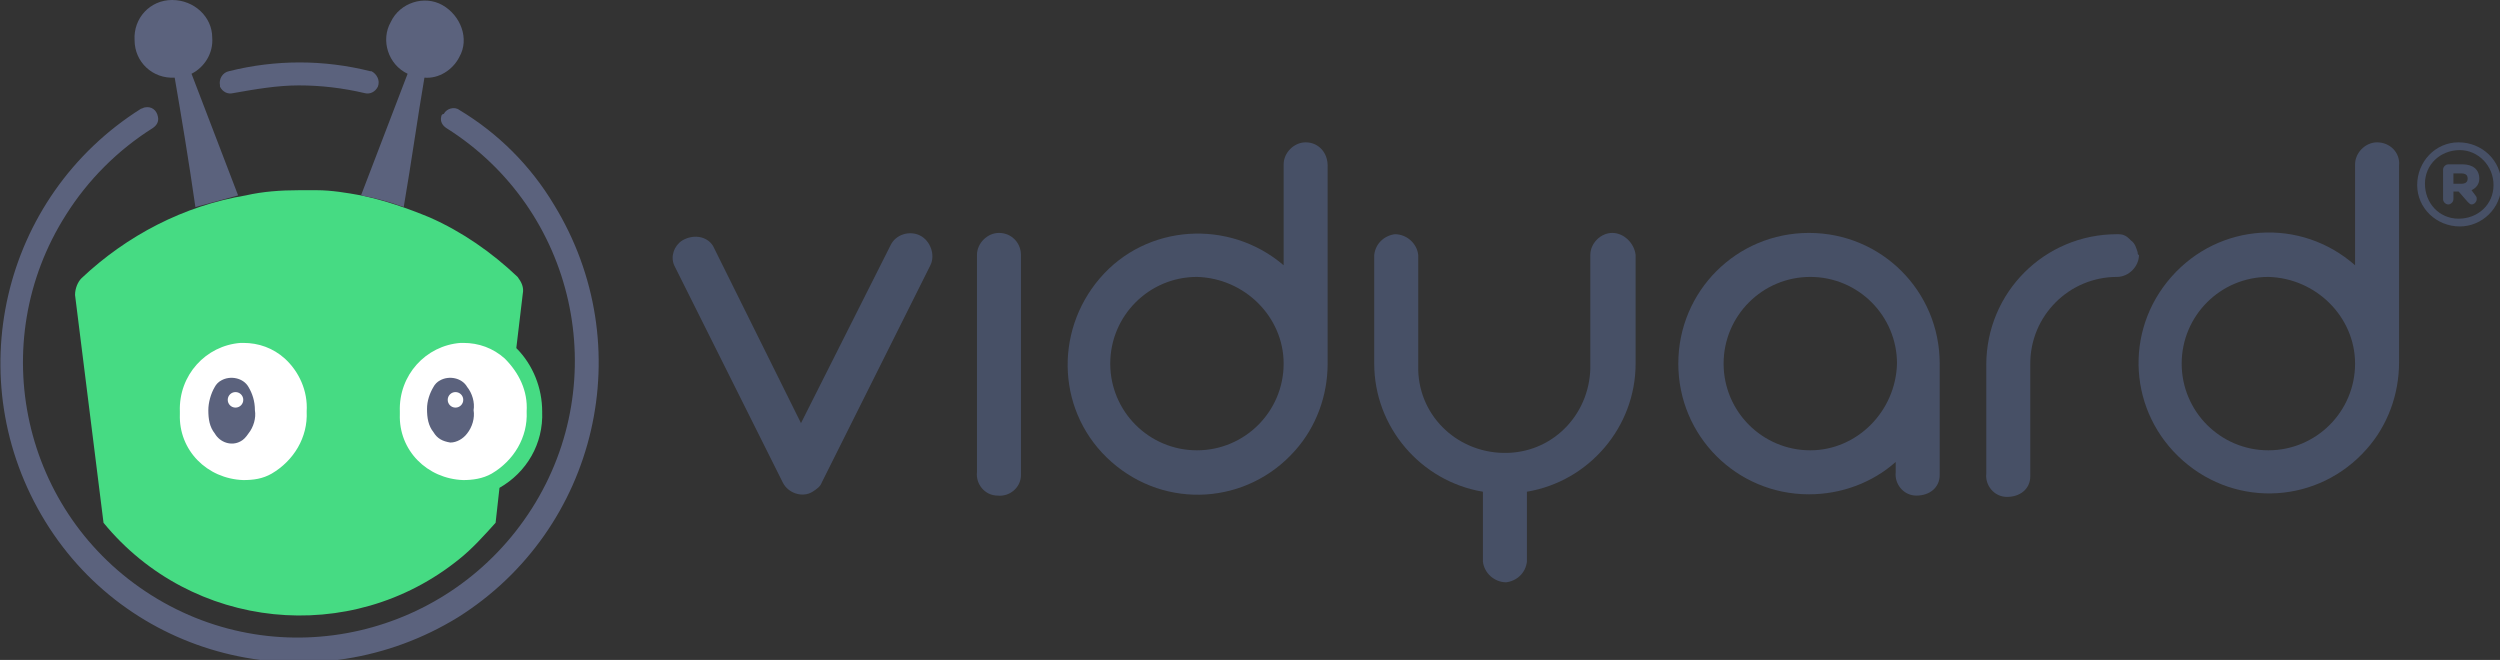 <svg xmlns="http://www.w3.org/2000/svg" viewBox="0 0 193.2 51"><rect x="0" y="0" width="193.2" height="51" fill="#333333" stroke="none"/><g fill="#475066"><path d="m183.7 11c-.9 0-1.7.8-1.7 1.7v7.8c-4.2-3.7-10.5-3.3-14.2.9s-3.3 10.5.9 14.2 10.5 3.3 14.2-.9c1.6-1.8 2.5-4.2 2.5-6.7v-15.2c.1-1-.7-1.8-1.7-1.8zm-1.7 17.1c0 3.7-3 6.7-6.7 6.7s-6.7-3-6.7-6.7 3-6.7 6.7-6.7c3.7.1 6.7 3.1 6.7 6.7z"></path><path d="m149.9 28.1c0-5.6-4.5-10.1-10.1-10.1s-10.1 4.5-10.1 10.1 4.5 10.1 10.1 10.1c2.5 0 4.9-.9 6.7-2.5v.8c-.1.9.6 1.8 1.6 1.8s1.8-.6 1.8-1.6v-.3zm-10 6.7c-3.7 0-6.7-3-6.7-6.7s3-6.7 6.7-6.7 6.7 3 6.7 6.7c-.1 3.7-3.1 6.7-6.7 6.7z"></path><path d="m124.6 18c-.9 0-1.7.8-1.7 1.7v8.4c.1 3.7-2.7 6.8-6.4 6.9s-6.8-2.7-6.9-6.4v-.5-8.4c-.1-.9-.9-1.6-1.8-1.6-.8.1-1.5.7-1.6 1.6v8.4c0 4.9 3.6 9.1 8.4 9.9v5.4c.1.9.9 1.6 1.8 1.6.8-.1 1.5-.7 1.6-1.6v-5.4c4.8-.8 8.4-5 8.4-9.9v-8.4c-.1-.9-.9-1.7-1.8-1.7z"></path><path d="m165.2 19.5c-.1-.3-.2-.7-.5-.9-.2-.2-.3-.3-.5-.4s-.4-.1-.6-.1c-5.6 0-10.1 4.5-10.1 10.1v8.4c-.1.9.6 1.8 1.6 1.8s1.8-.6 1.8-1.6v-.3-8.4c0-3.7 3-6.7 6.7-6.7.9 0 1.7-.8 1.7-1.7-.1 0-.1-.1-.1-.2z"></path><path d="m77.2 18c-.9 0-1.7.8-1.7 1.7v16.8c-.1.9.6 1.8 1.6 1.8.9.1 1.8-.6 1.8-1.6v-.3-16.7c0-.9-.7-1.7-1.7-1.7z"></path><path d="m71.1 18.2c-.8-.4-1.9-.1-2.3.8l-6.9 13.7-6.8-13.7c-.5-.8-1.6-.9-2.4-.4-.6.4-.9 1.2-.6 1.9l8.4 16.8c.4.8 1.5 1.2 2.3.7.3-.2.6-.4.7-.7l8.4-16.8c.4-.8 0-1.9-.8-2.3z"></path><path d="m100.9 11c-.9 0-1.7.8-1.7 1.7v7.8c-4.2-3.6-10.6-3.2-14.2 1s-3.3 10.5.9 14.2 10.5 3.3 14.2-.9c1.6-1.8 2.5-4.2 2.5-6.7v-15.3c0-1-.7-1.8-1.7-1.8zm-1.7 17.1c0 3.7-3 6.7-6.7 6.7s-6.7-3-6.7-6.7 3-6.7 6.7-6.7c3.7.1 6.7 3.1 6.7 6.7z"></path></g><path d="m23.1 6.6c1.7 0 3.4.2 5.1.6.4.1.8-.1 1-.5.2-.5-.1-1-.5-1.2h-.1c-3.6-.9-7.3-.9-10.9 0-.5.1-.8.6-.7 1.1v.1c.2.4.6.6 1 .5 1.7-.3 3.4-.6 5.1-.6z" fill="#5b627d"></path><path d="m34.1 9c-.1.4.1.7.4.9 10 6.3 12.9 19.5 6.6 29.4s-19.4 13-29.4 6.7-12.9-19.5-6.6-29.4c1.7-2.7 4-5 6.7-6.7.3-.2.5-.5.4-.9-.1-.5-.5-.8-1-.7-.1 0-.2.1-.3.1-10.8 6.8-14.1 21-7.4 31.9s21 14.1 31.9 7.4c10.8-6.8 14.1-21 7.4-31.9-1.8-3-4.3-5.5-7.3-7.3-.4-.3-1-.1-1.2.3-.1 0-.2.1-.2.2z" fill="#5b627d"></path><path d="m27.9 15.1c-1.1-.2-2.3-.4-3.4-.4h-1.4c-1.4 0-2.8.1-4.1.4-4.8.8-9.2 3.1-12.7 6.4-.3.3-.5.8-.5 1.3l2.2 17.6c6.8 8.3 19.1 9.6 27.5 2.8 1-.8 1.9-1.8 2.8-2.8l.3-2.7c2.1-1.2 3.4-3.4 3.3-5.9 0-1.8-.7-3.6-2-4.9l.5-4.2c.1-.5-.1-.9-.4-1.3-2-1.9-4.3-3.5-6.8-4.6-1.7-.7-3.4-1.3-5.3-1.7z" fill="#46db83"></path><path d="m21 36.6c-.7.4-1.4.5-2.2.5-2.8-.1-5-2.3-4.9-5.1v-.2c-.1-2.8 2-5.1 4.7-5.3h.2c1.2 0 2.3.4 3.2 1.2 1.1 1 1.8 2.5 1.7 4.1.1 2-1 3.8-2.7 4.8z" fill="#46db83"></path><path d="m38 36.6c-.7.4-1.5.5-2.2.5-2.8-.1-5-2.3-4.9-5.1v-.2c-.1-2.8 2-5.1 4.7-5.3h.2c1.2 0 2.3.4 3.2 1.2 1.1 1.1 1.8 2.5 1.7 4.1.1 2-1 3.8-2.7 4.8z" fill="#46db83"></path><path d="m15.1 16c-.5-3.5-1.1-7.1-1.6-10-1.7.1-3.1-1.2-3.1-2.9-.1-1.7 1.2-3.1 2.9-3.1s3.1 1.3 3.1 2.9c.1 1.2-.6 2.3-1.6 2.8l3.6 9.4c-1.1.3-2.2.6-3.3.9z" fill="#5b627d"></path><path d="m27.9 15.1 3.6-9.4c-1.5-.7-2.1-2.6-1.3-4 .7-1.5 2.6-2.1 4-1.3s2.1 2.6 1.3 4c-.5 1-1.6 1.7-2.7 1.6-.5 2.9-1 6.5-1.6 10-1.1-.4-2.2-.7-3.3-.9z" fill="#5b627d"></path><path d="m21 36.6c-.7.4-1.4.5-2.2.5-2.8-.1-5-2.3-4.9-5.1v-.2c-.1-2.8 2-5.1 4.7-5.3h.2c1.2 0 2.3.4 3.2 1.2 1.1 1 1.8 2.5 1.7 4.1.1 2-1 3.8-2.7 4.8z" fill="#fff"></path><path d="m38 36.6c-.7.4-1.5.5-2.2.5-2.8-.1-5-2.3-4.9-5.1v-.2c-.1-2.8 2-5.1 4.7-5.3h.2c1.2 0 2.3.4 3.2 1.2 1.1 1.1 1.8 2.5 1.7 4.1.1 2-1 3.8-2.7 4.8z" fill="#fff"></path><path d="m36.1 29.9c-.4-.7-1.4-.9-2.1-.5-.2.1-.4.3-.5.5-.3.5-.5 1.1-.5 1.7 0 .7.1 1.3.5 1.8.3.5.7.7 1.3.8.5 0 1-.3 1.3-.7.4-.5.6-1.2.5-1.8.1-.6-.1-1.3-.5-1.8z" fill="#5b627d"></path><circle cx="35.2" cy="30.9" fill="#fff" r=".6"></circle><path d="m19.2 29.9c-.4-.7-1.4-.9-2.1-.5-.2.1-.4.3-.5.5-.3.5-.5 1.2-.5 1.8 0 .7.1 1.3.5 1.8.4.7 1.3 1 2 .6.2-.1.4-.3.6-.6.4-.5.6-1.2.5-1.8 0-.7-.2-1.3-.5-1.8z" fill="#5b627d"></path><circle cx="18.2" cy="30.9" fill="#fff" r=".6"></circle><path d="m191 14.7c.4-.2.6-.5.6-.9 0-.7-.5-1.1-1.3-1.1h-1.1c-.2 0-.4.2-.4.4v2.3c0 .2.2.4.4.4s.4-.2.4-.4v-.6h.4l.7.8c.1.1.2.2.3.2.2 0 .4-.2.4-.4 0-.1 0-.2-.1-.3zm-.8-.5h-.6v-.8h.6c.3 0 .5.1.5.4s-.2.4-.5.4z" fill="#475066"></path><path d="m190.1 17.5c-1.8 0-3.3-1.4-3.3-3.2s1.4-3.3 3.2-3.3 3.3 1.4 3.3 3.2v.1c0 1.8-1.5 3.2-3.2 3.2zm0-5.9c-1.5 0-2.7 1.1-2.7 2.6s1.1 2.7 2.6 2.7 2.7-1.1 2.7-2.6-1.2-2.7-2.6-2.7z" fill="#475066"></path></svg>